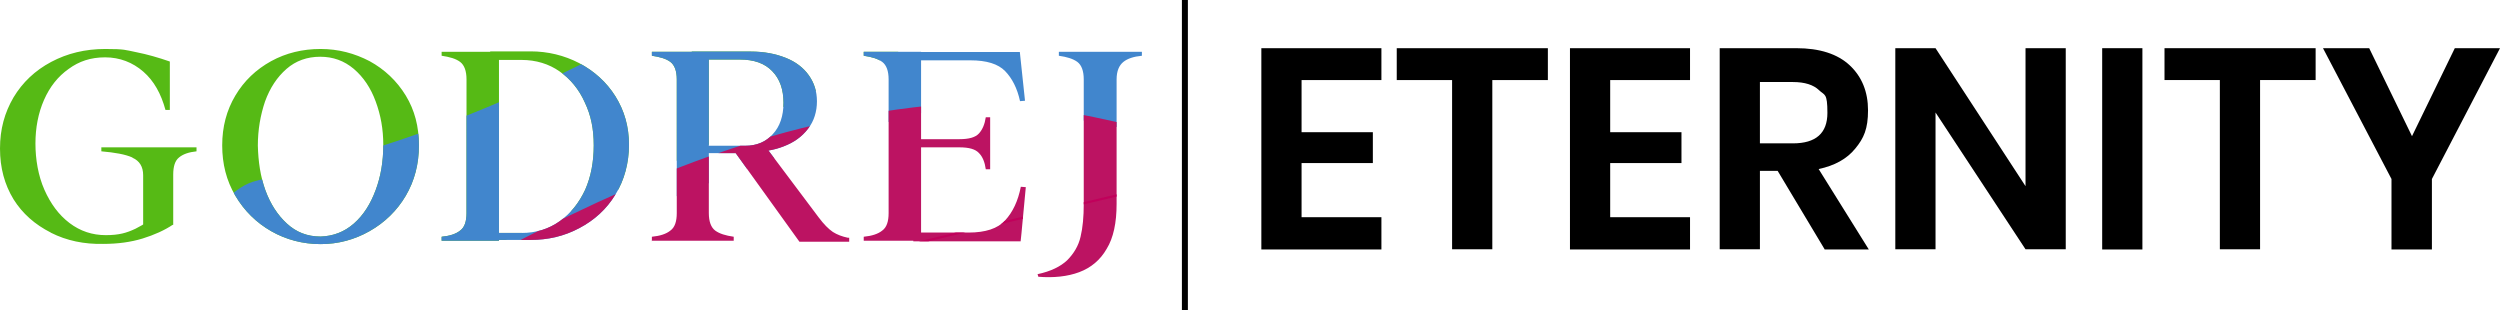 <?xml version="1.0" encoding="UTF-8"?>
<svg id="Layer_1" xmlns="http://www.w3.org/2000/svg" xmlns:xlink="http://www.w3.org/1999/xlink" version="1.1" viewBox="0 0 1255.6 155.7">
  <!-- Generator: Adobe Illustrator 29.3.1, SVG Export Plug-In . SVG Version: 2.1.0 Build 151)  -->
  <defs>
    <style>
      .st0, .st1 {
        fill: none;
      }

      .st2 {
        fill: #bc1362;
      }

      .st3 {
        fill: #56ba15;
      }

      .st4 {
        fill: #4186cd;
      }

      .st5 {
        fill: #c1005b;
      }

      .st6 {
        clip-path: url(#clippath);
      }

      .st1 {
        stroke: #000;
        stroke-miterlimit: 10;
        stroke-width: 3px;
      }
    </style>
    <clipPath id="clippath">
      <path class="st0" d="M25.5,116.8c-7.9-4-14.2-9.5-18.7-16.7-4.5-7.4-6.8-15.8-6.8-25.5s2.3-18,6.8-25.7c4.5-7.5,10.8-13.5,18.9-17.8,8.1-4.3,17.1-6.5,27.1-6.5s10.1.5,15.6,1.6c5.6,1.1,11.1,2.7,16.9,4.7v24.3h-2.2c-2.2-8.1-5.8-14.6-11.1-19.2-5.4-4.7-11.9-7.2-19.2-7.2s-13.1,2-18.3,5.8c-5.4,3.8-9.5,9-12.4,15.6-2.9,6.6-4.3,14-4.3,21.9s1.4,16.2,4.5,23.2c3.1,7,7.2,12.6,12.6,16.7,5.4,4.1,11.5,6.1,18.2,6.1s10.4-1.1,14.9-3.2c4.3-2.2,8.3-4.7,11.7-7.7l7.2,5.6c-4.3,2.9-9.5,5.2-15.3,7-5.9,1.8-12.4,2.7-19.8,2.7-9.5.2-18.3-1.6-26.2-5.6ZM66.5,79.1c-3.6-1.6-8.8-2.5-15.6-3.1v-2h47.8v2c-3.8.4-6.8,1.4-8.8,3.1-2,1.6-2.9,4.5-2.9,8.6v25.2l-15.1,3.1v-28c0-4.3-1.8-7.2-5.4-8.8ZM136.2,116.1c-7.5-4.3-13.5-10.2-18-17.8s-6.6-16-6.6-25.3,2.2-17.6,6.6-25,10.4-13.1,18-17.3c7.5-4.1,15.8-6.1,24.8-6.1s17.1,2.2,24.6,6.1c7.5,4.1,13.7,9.9,18.2,17.3s6.6,15.6,6.6,25-2.2,17.8-6.6,25.3-10.6,13.5-18.2,17.8-15.8,6.5-24.6,6.5-17.3-2.2-24.8-6.5ZM177.7,112.3c4.9-4.3,8.4-9.9,11-16.9s3.8-14.4,3.8-22.5-1.3-15.1-3.8-21.9c-2.5-6.8-6.1-12.2-11-16.4-4.9-4.1-10.4-6.1-16.9-6.1s-12.2,2-16.9,6.1c-4.7,4.1-8.3,9.5-10.8,16.4-2.3,6.8-3.6,14.2-3.6,22.1.2,8.1,1.3,15.6,3.8,22.5,2.5,6.8,6.1,12.4,10.8,16.7,4.7,4.3,10.2,6.5,16.9,6.5,6.3-.2,11.9-2.3,16.7-6.5ZM221.8,121.1v-2.2c4.1-.4,7.2-1.4,9.3-3.1,2.2-1.6,3.2-4.5,3.2-8.8V39.9c0-4.3-1.1-7.2-3.2-8.8s-5.2-2.5-9.3-3.1v-2h28.8v94.9h-28.8v.2ZM247.3,117h14.6c7.4,0,13.7-2,19.2-5.9,5.6-4,9.7-9.2,12.8-15.8,2.9-6.6,4.3-14,4.3-22.3s-1.4-15.1-4.5-21.6c-2.9-6.5-7.2-11.7-12.6-15.5-5.4-3.8-11.9-5.8-19.2-5.8h-13.5l-2.2.2v.2-4.7h20.3c8.6,0,16.9,2,24.4,5.9,7.5,4,13.7,9.5,18.2,16.7,4.5,7.2,6.8,15.3,6.8,24.3s-2.3,17.8-6.8,25c-4.5,7.4-10.6,12.9-18.2,16.9-7.5,4-15.6,5.9-24.4,5.9h-19.4v-3.6h.2ZM327.4,121.1v-2.2c4.1-.4,7.2-1.4,9.3-3.1,2.2-1.6,3.2-4.5,3.2-8.8V39.9c0-4.3-1.1-7.2-3.2-8.8s-5.2-2.5-9.3-3.1v-2h28.6v81c0,4.3,1.1,7.2,3.2,8.8,2.2,1.6,5.2,2.5,9.3,3.1v2h-41.2v.2ZM355.1,73.2h19.2c5.8,0,10.4-2,13.8-5.8,3.6-3.8,5.4-9.2,5.4-15.8s-1.8-11.9-5.6-15.8c-3.8-4-9.2-5.9-16.4-5.9h-21.6l-2.5-4h29.8c6.5,0,12.2,1.1,17.3,3.1s9,5,11.7,8.8c2.7,3.8,4.1,8.1,4.1,13.1s-1.4,9.9-4.5,13.8c-3.1,4-7,6.8-12.2,8.8-5,2-10.8,2.9-16.9,2.7l-5.4.7h-18.7l2.3-3.8ZM369.3,76.4l15.6-2.2,26.2,34.9c2.7,3.6,5,5.9,7.2,7.4,2.2,1.4,4.7,2.3,7.5,2.9h.7v2h-25l-32.3-44.9ZM433.8,121.1v-2.2c4.1-.4,7.2-1.4,9.3-3.1,2.2-1.6,3.2-4.5,3.2-8.8V39.9c0-4.3-1.1-7.2-3.2-8.8-2.2-1.6-5.2-2.5-9.3-3.1v-2h28.8v94.9h-28.8v.2ZM458.8,69.9h23c4.9,0,8.1-.9,9.9-2.9s2.9-4.7,3.4-8.1h2.2v26.1h-2.2c-.5-3.6-1.6-6.3-3.4-8.1-1.8-2-5-2.9-9.9-2.9h-23v-4.1ZM458.8,26.1h53.4l.4,3.8,2.2,20.7-2.5.2c-1.4-6.5-4-11.5-7.5-15.1s-9.3-5.4-17.4-5.4h-28.2v-4.1h-.2ZM458.8,116.8h27.7c8.4,0,14.6-2,18.3-6.1,3.8-4.1,6.5-9.7,7.9-16.9l2.5.2-2.2,23.4-.4,3.8h-53.9v-4.3h0ZM535.9,130.8c3.4-3.4,5.8-7.4,6.8-11.9,1.1-4.5,1.6-10.1,1.6-16.5v-62.5c0-4.3-1.1-7.2-3.2-8.8-2.2-1.6-5.2-2.5-9.3-3.1v-2h41.7v2c-4.1.4-7.2,1.4-9.3,3.1s-3.4,4.5-3.4,8.8v62.5c0,9.5-1.6,17.1-5,22.6-3.2,5.6-7.9,9.5-13.8,11.7-5.9,2.2-12.8,2.9-20.5,2.3l-.4-1.3c6.6-1.4,11.5-3.8,14.9-7Z"/>
    </clipPath>
  </defs>
  <g>
    <path d="M653.7,40.2v26.2h35.8v15.5h-35.8v27.2h40.1v16.2h-60.3V24.2h60.3v16h-40.1Z"/>
    <path d="M777.4,24.2v16h-27.9v85h-20.2V40.2h-27.8v-16h75.9Z"/>
    <path d="M808.7,40.2v26.2h35.8v15.5h-35.8v27.2h40.1v16.2h-60.3V24.2h60.3v16h-40.1Z"/>
    <path d="M916.4,125.2l-23.6-39.4h-8.9v39.4h-20.2V24.2h38.5c11.7,0,20.7,2.9,26.8,8.6s9.2,13.3,9.2,22.6-2.1,14-6.4,19.2c-4.2,5.2-10.4,8.6-18.4,10.3l25.2,40.4h-22.3ZM883.9,72h16.6c11.5,0,17.3-5.1,17.3-15.3s-1.4-8.7-4.2-11.4c-2.8-2.7-7.2-4.1-13.1-4.1h-16.6v30.8Z"/>
    <path d="M1037.5,125.2h-20.2l-45.2-68.7v68.7h-20.2V24.2h20.2l45.2,69.3V24.2h20.2v101.1Z"/>
    <path d="M1076,24.2v101.1h-20.2V24.2h20.2Z"/>
    <path d="M1163,24.2v16h-27.9v85h-20.2V40.2h-27.8v-16h75.9Z"/>
    <path d="M1255.6,24.2l-34.2,65.7v35.4h-20.3v-35.4l-34.4-65.7h23.2l21.5,44.2,21.5-44.2h22.8Z"/>
  </g>
  <g class="st6">
    <g>
      <path class="st3" d="M-4.1,118.4C-11.7,83.9-18.9,49.6-27.1,15.1c-.7-3.2,1.3-6.5,12.9-6.8C192.5-1.6,282.9,2.7,481.2-44.5c11.5-2.9,113.6-91.5,114.3-88.2,7,34.5,14.7,68.8,22.3,103.3-9,2.2-17.6,4.5-26.6,6.5C416.9,18.4,319.7,114.5,145.4,155.8c-24.1,5.8-124.2-31.1-148.3-25.5l-1.3-12.2v.4Z"/>
      <path class="st4" d="M72.1,143.4c24.1-5.8,32.9-47.1,57-52.7C303.3,49.1,315.4-1.8,489.9-43.5c9-2,119.1,16,128.1,13.8,7.9,35.6,15.6,71.3,23.5,106.7-11.3,2.9-145.6-28.4-156.9-25.7C288.8,98,215.6,178.5,19.8,225.2,11.9,189.6,4,153.9-4,118.3h0l76,25.2Z"/>
      <path class="st2" d="M641.7,79.5c7.5,33.8-59.1,31.3-51,65.1.7,3.2-83.9,37.4-98.1,40.6-197.5,46.7-251.6-12.4-434.7,144.8-14.2,3.4-15.3,2.3-16-.9-7-34-14.6-67.7-22.1-101.5C188.1,187.5,298.1,62.9,484.7,51.6c42.9-2.5,106.4,18.7,156.9,28h0l.2-.2Z"/>
      <path class="st5" d="M641.7,79.5C434.5,128.7,227.1,178.1,19.8,227.4c0-.4,0-.7-.2-1.1,188.1-44.7,376.1-89.5,564.3-134.2,7.9-1.8,16.7-3.2,23.5-6.5,11.3-2.9,22.5-5.4,34-8.1,0,.7.4,1.3.5,2h-.2Z"/>
    </g>
  </g>
  <line class="st1" x1="595.1" x2="595.1" y2="155.7"/>
</svg>